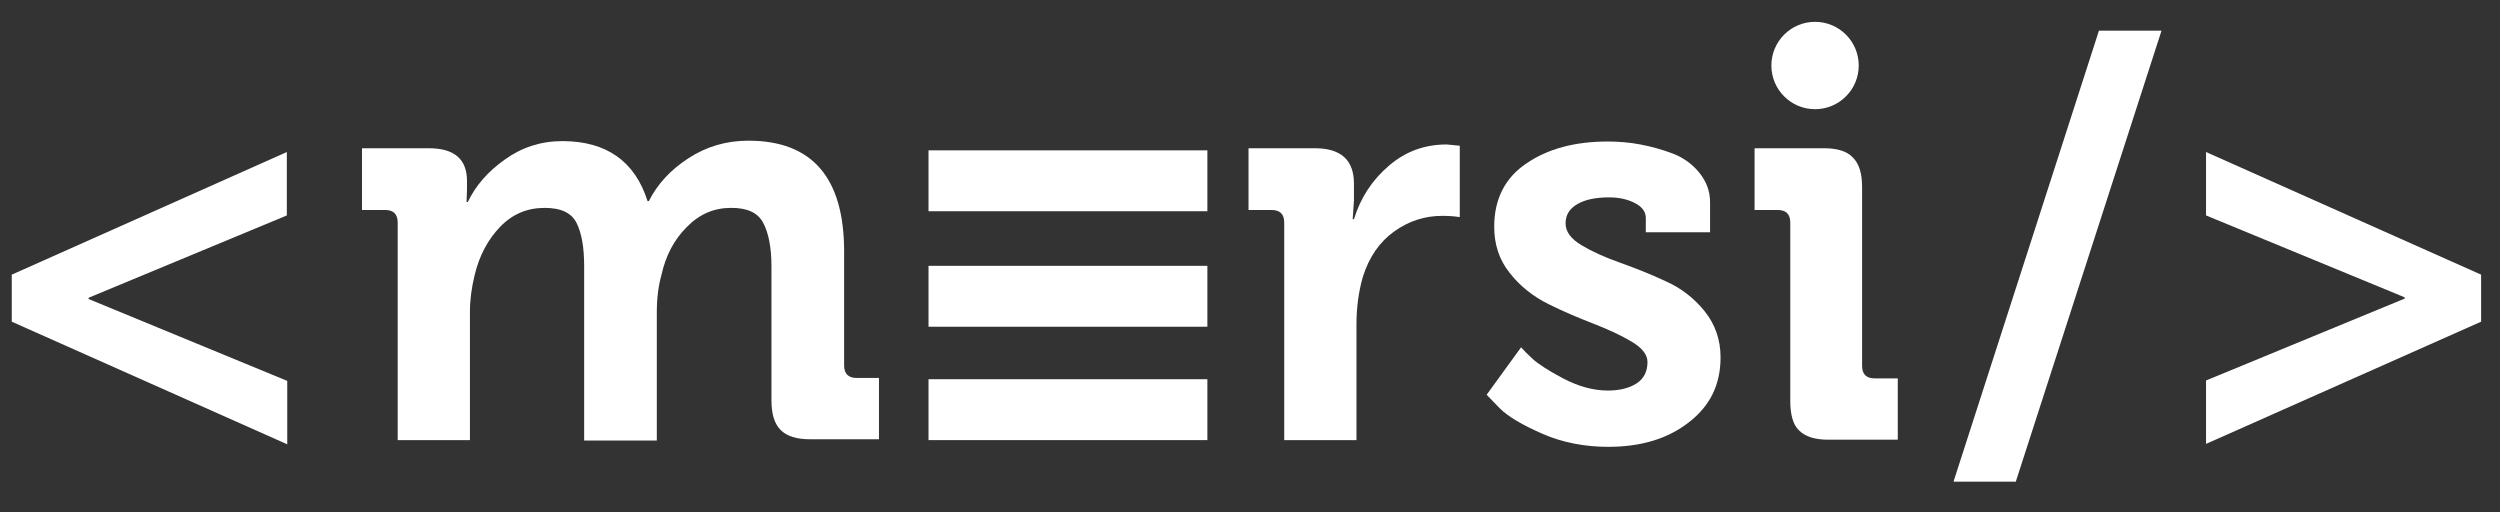 <?xml version="1.0" encoding="utf-8"?>
<!-- Generator: Adobe Illustrator 25.0.0, SVG Export Plug-In . SVG Version: 6.00 Build 0)  -->
<svg version="1.1" id="Capa_1" xmlns="http://www.w3.org/2000/svg" xmlns:xlink="http://www.w3.org/1999/xlink" x="0px" y="0px"
	 viewBox="0 0 595.3 122" style="enable-background:new 0 0 595.3 122;" xml:space="preserve">
<rect x="0" y="0" width="595.3" height="122" fill="#333333" stroke="none"/>
<style type="text/css">
	.st0{fill:#FFFFFF;}
</style>
<g>
	<g>
		<path class="st0" d="M305.8,104.8V53c0-2-1-3-3-3h-5.5V35.3h15.8c6.2,0,9.3,2.8,9.3,8.4v4.1l-0.3,4.4h0.3
			c1.6-5.2,4.4-9.4,8.4-12.8c4-3.4,8.5-5,13.7-5l3.1,0.3v17c-1.2-0.2-2.6-0.3-4.2-0.3c-4.1,0-7.9,1.2-11.4,3.7s-6,6.1-7.5,10.9
			c-1,3.5-1.5,7.3-1.5,11.3v27.5H305.8z"/>
		<path class="st0" d="M354,94l8.2-11.3c0.6,0.7,1.6,1.7,2.8,2.8c1.2,1.1,3.6,2.7,7.2,4.6s7.2,2.9,10.7,2.9c2.8,0,5.1-0.6,6.8-1.7
			c1.7-1.1,2.6-2.8,2.6-5.1c0-1.7-1.2-3.3-3.7-4.8s-5.5-2.9-9.1-4.3s-7.2-2.9-10.8-4.7c-3.6-1.8-6.7-4.2-9.2-7.4
			c-2.5-3.1-3.7-6.8-3.7-11c0-6.6,2.6-11.7,7.7-15.1c5.1-3.5,11.6-5.2,19.3-5.2c2.6,0,5.2,0.2,7.8,0.7c2.6,0.5,5.2,1.2,7.8,2.2
			c2.6,1,4.7,2.6,6.3,4.6c1.6,2,2.5,4.3,2.5,6.9v7.2h-15.3v-3.4c0-1.5-0.9-2.7-2.7-3.6c-1.8-0.9-3.8-1.3-6-1.3
			c-3.2,0-5.7,0.5-7.6,1.6s-2.8,2.6-2.8,4.6s1.3,3.7,3.8,5.2s5.6,2.9,9.3,4.2c3.6,1.3,7.2,2.7,10.8,4.4c3.6,1.6,6.7,4,9.2,7.1
			s3.8,6.8,3.8,11c0,6.5-2.5,11.6-7.6,15.5c-5,3.9-11.4,5.8-19.1,5.8c-5.6,0-10.9-1-15.7-3.1c-4.8-2.1-8.2-4.1-10.2-6.1L354,94z"/>
		<path class="st0" d="M426.3,95.5V53c0-2-1-3-3-3h-5.5V35.3h16.5c3.2,0,5.5,0.7,6.9,2.2c1.5,1.5,2.2,3.8,2.2,7v42.6c0,2,1,3,3,3
			h5.5v14.6h-16.5c-3.2,0-5.5-0.7-7-2.2C427,101.2,426.3,98.8,426.3,95.5z"/>
	</g>
	<g>
		<path class="st0" d="M94.7,104.8V53c0-2-1-3-3-3h-5.5V35.3h15.9c6.1,0,9.1,2.6,9.1,7.8v2l-0.1,3h0.3c1.8-3.8,4.7-7.2,8.8-10.1
			c4-2.9,8.6-4.4,13.7-4.4c10.5,0,17.3,4.8,20.3,14.3h0.3c2-4,5.1-7.4,9.4-10.2c4.3-2.8,9-4.2,14.3-4.2c15.2,0,22.8,8.8,22.8,26.4
			V87c0,2,1,3,3,3h5.3v14.6H193c-3.3,0-5.6-0.7-7.1-2.2s-2.2-3.8-2.2-7.1V63.4c0-4.5-0.7-8-2-10.4s-3.8-3.5-7.6-3.5
			c-4.1,0-7.6,1.5-10.6,4.6c-3,3-5,6.8-6,11.4c-0.7,2.5-1.1,5.4-1.1,8.9v30.5h-17.3V63.4c0-4.5-0.6-7.9-1.8-10.3
			c-1.2-2.4-3.7-3.6-7.6-3.6c-4.2,0-7.7,1.5-10.6,4.5s-5,6.9-6.1,11.6c-0.7,2.9-1.1,5.8-1.1,8.7v30.5H94.7z"/>
	</g>
	<g>
		<path class="st0" d="M2.8,76.6V65.4l65.5-29.2v15.1L21.1,70.9v0.3l47.3,19.5v15.1L2.8,76.6z"/>
	</g>
	<g>
		<path class="st0" d="M525.3,105.7V90.6l47.3-19.5v-0.3l-47.3-19.5V36.2l65.5,29.2v11.2L525.3,105.7z"/>
	</g>
	<g>
		<path class="st0" d="M465.2,114.6L499.8,7.3h14.9L480,114.7h-14.8V114.6z"/>
	</g>
	<ellipse class="st0" cx="432.2" cy="15.6" rx="10.4" ry="10.4"/>
	<g>
		<path class="st0" d="M221.1,104.8V90.3h66.4v14.5H221.1z"/>
		<path class="st0" d="M221.1,50.3V35.8h66.4v14.5H221.1z"/>
		<path class="st0" d="M221.1,77.8V63.3h66.4v14.5H221.1z"/>
	</g>
</g>
</svg>
